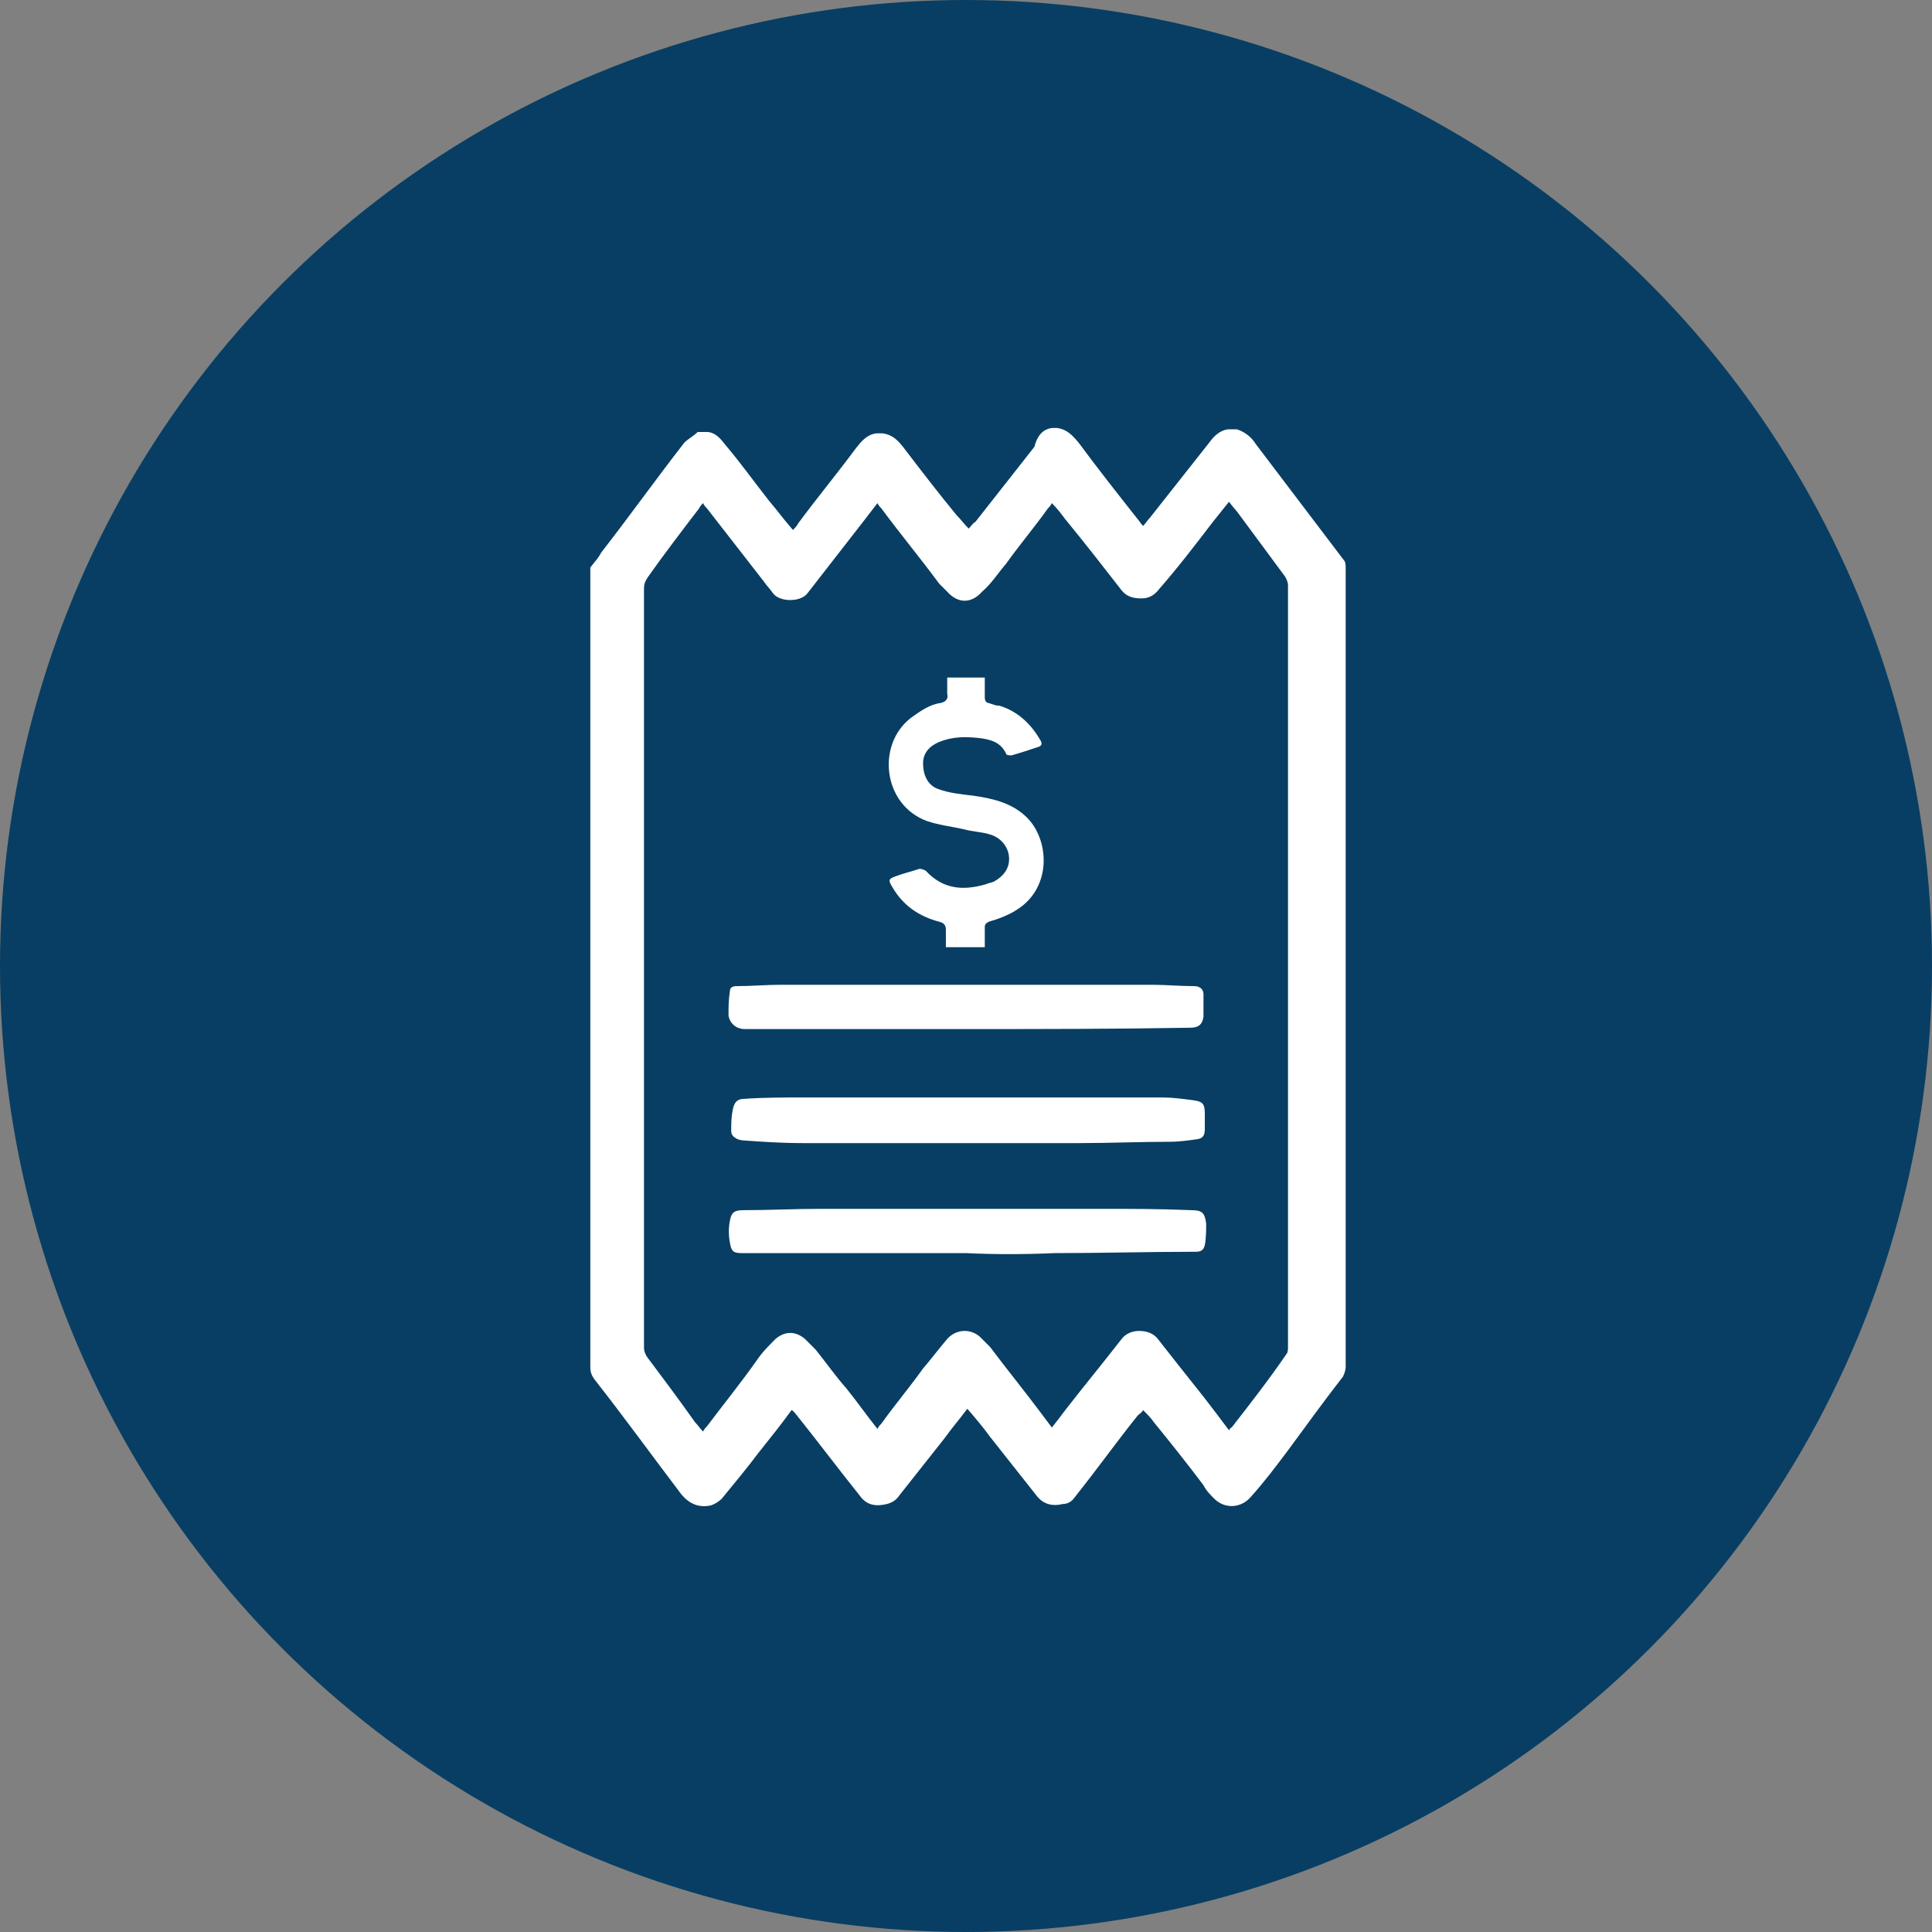 <svg xmlns="http://www.w3.org/2000/svg" xmlns:xlink="http://www.w3.org/1999/xlink" id="Layer_1" x="0px" y="0px" viewBox="0 0 144 144" style="enable-background:new 0 0 144 144;" xml:space="preserve"><rect x="0" y="0" width="144" height="144" fill="#808080" stroke="none"/><style type="text/css">	.st0{fill:#083E63;}	.st1{fill:#FFFFFF;}</style><circle class="st0" cx="72" cy="72" r="72"></circle><g>	<path class="st1" d="M78.4,31.9c0.1,0,0.3,0,0.4,0c0.7,0.1,1.1,0.5,1.6,1.1c1.4,1.9,2.9,3.8,4.4,5.7c0.1,0.1,0.2,0.3,0.4,0.5  c0.2-0.2,0.3-0.4,0.5-0.6c1.5-1.9,3-3.8,4.5-5.7c0.3-0.4,0.7-0.8,1.3-0.9c0.2,0,0.4,0,0.7,0c0.6,0.2,1.1,0.6,1.4,1.1  c2.2,2.9,4.4,5.8,6.6,8.7c0.1,0.1,0.1,0.4,0.1,0.6c0,19.8,0,39.6,0,59.5c0,0.2-0.1,0.5-0.2,0.7c-1.4,1.8-2.7,3.6-4.1,5.5  c-0.9,1.2-1.8,2.4-2.8,3.5c-0.7,0.8-1.9,0.9-2.7,0.1c-0.3-0.3-0.6-0.6-0.8-1c-1.2-1.6-2.4-3.1-3.7-4.7c-0.2-0.3-0.5-0.6-0.8-0.9  c-0.1,0.2-0.3,0.3-0.4,0.4c-1.6,2-3.1,4.1-4.7,6.1c-0.2,0.3-0.5,0.5-0.9,0.5c-0.8,0.2-1.5,0-2-0.7c-1.1-1.4-2.3-2.9-3.4-4.3  c-0.5-0.7-1.1-1.4-1.7-2.1c-0.6,0.8-1.2,1.5-1.7,2.2c-1.1,1.4-2.3,2.9-3.4,4.3c-0.2,0.3-0.5,0.5-0.9,0.6c-0.8,0.2-1.5,0.1-2-0.6  c-1.6-2-3.1-4-4.7-6c-0.1-0.1-0.2-0.3-0.4-0.4c-0.8,1.1-1.6,2.1-2.4,3.1c-0.9,1.2-1.9,2.4-2.8,3.5c-0.2,0.2-0.5,0.4-0.8,0.5  c-0.9,0.2-1.6-0.1-2.2-0.8c-2.2-2.9-4.3-5.8-6.5-8.6c-0.2-0.3-0.3-0.5-0.3-0.9c0-14.2,0-28.5,0-42.7c0-0.3,0-0.5,0-0.8  c0-5.4,0-10.7,0-16.1c0.3-0.4,0.6-0.7,0.8-1.1c2.1-2.7,4.1-5.5,6.2-8.2c0.3-0.3,0.7-0.5,1-0.8c0.3,0,0.5,0,0.8,0  c0.6,0.1,0.9,0.5,1.3,1c1.1,1.3,2.1,2.7,3.2,4.1c0.6,0.7,1.1,1.4,1.8,2.2c0.2-0.2,0.3-0.3,0.4-0.5c1.4-1.9,2.9-3.7,4.3-5.6  c0.4-0.5,0.8-1,1.5-1.1c0.2,0,0.3,0,0.5,0c0.7,0.1,1.1,0.5,1.5,1c1.3,1.7,2.6,3.4,4,5.1c0.3,0.3,0.6,0.7,0.9,1  c0.2-0.2,0.3-0.4,0.5-0.5c1.5-1.9,2.9-3.7,4.4-5.6C77.3,32.5,77.7,32,78.4,31.9z M91.6,106.6c0.1-0.1,0.1-0.2,0.2-0.2  c1.4-1.8,2.8-3.6,4.1-5.5c0.1-0.1,0.1-0.4,0.1-0.5c0-18.9,0-37.9,0-56.8c0-0.2-0.1-0.4-0.2-0.6c-1.1-1.5-2.3-3.1-3.4-4.6  c-0.2-0.3-0.5-0.6-0.8-1c-0.4,0.5-0.8,1-1.2,1.5c-1.3,1.7-2.6,3.4-4,5c-0.3,0.4-0.7,0.7-1.3,0.7c-0.6,0-1.1-0.1-1.5-0.6  c-1.4-1.8-2.8-3.6-4.2-5.3c-0.3-0.4-0.6-0.8-1-1.2c-0.1,0.2-0.2,0.3-0.3,0.4c-1,1.4-2.1,2.7-3.1,4.1c-0.6,0.7-1.1,1.5-1.8,2.1  c-0.8,0.9-1.8,0.9-2.6,0c-0.2-0.2-0.4-0.4-0.6-0.6c-1.4-1.9-2.9-3.7-4.3-5.6c-0.1-0.1-0.2-0.2-0.3-0.4c-0.3,0.4-0.7,0.9-1,1.3  c-1.4,1.8-2.8,3.6-4.2,5.4c-0.5,0.7-2.1,0.7-2.6,0c-0.2-0.3-0.5-0.6-0.7-0.9c-1.4-1.8-2.8-3.6-4.2-5.4c-0.1-0.1-0.2-0.2-0.3-0.4  c-0.1,0.1-0.2,0.2-0.3,0.4c-1.3,1.7-2.6,3.4-3.8,5.1c-0.2,0.3-0.3,0.5-0.3,0.9c0,14,0,28.1,0,42.1c0,4.8,0,9.7,0,14.5  c0,0.2,0.1,0.4,0.2,0.6c1.2,1.6,2.4,3.2,3.6,4.9c0.2,0.2,0.4,0.5,0.6,0.7c0.1-0.2,0.2-0.3,0.3-0.4c1.2-1.6,2.5-3.2,3.7-4.9  c0.4-0.6,0.9-1.1,1.4-1.6c0.7-0.6,1.5-0.6,2.2,0c0.3,0.3,0.5,0.5,0.8,0.8c0.8,1,1.5,2,2.3,2.9c0.8,1,1.5,2,2.3,3  c0.1-0.2,0.2-0.3,0.3-0.4c1-1.4,2.1-2.7,3.1-4.1c0.6-0.7,1.2-1.5,1.8-2.2c0.7-0.8,1.9-0.8,2.6,0c0.2,0.2,0.4,0.4,0.6,0.6  c1.2,1.6,2.5,3.2,3.7,4.8c0.3,0.4,0.6,0.8,0.9,1.2c0.4-0.5,0.7-0.9,1-1.3c1.4-1.8,2.8-3.5,4.2-5.3c0.3-0.4,0.8-0.6,1.3-0.6  c0.6,0,1.1,0.2,1.4,0.6c1.1,1.4,2.2,2.8,3.4,4.3C90.4,105,91,105.8,91.6,106.6z"></path>	<path class="st1" d="M71.6,81.8c5,0,10,0,15.1,0c0.7,0,1.4,0.1,2.2,0.2c0.8,0.1,0.9,0.3,0.9,1.1c0,0.3,0,0.7,0,1  c0,0.5-0.1,0.7-0.5,0.8c-0.7,0.1-1.4,0.2-2.1,0.2c-2.2,0-4.5,0.1-6.7,0.1c-6.9,0-13.8,0-20.7,0c-1.5,0-3-0.1-4.4-0.2  c-0.2,0-0.5-0.1-0.6-0.2c-0.2-0.1-0.3-0.3-0.3-0.5c0-0.5,0-1,0.1-1.5c0.1-0.6,0.3-0.9,0.9-0.9c1.4-0.1,2.9-0.1,4.3-0.1  C63.6,81.8,67.6,81.8,71.6,81.8C71.6,81.8,71.6,81.8,71.6,81.8z"></path>	<path class="st1" d="M72,76.7c-5.5,0-11,0-16.5,0c-0.6,0-1.1-0.4-1.2-1c0-0.6,0-1.2,0.1-1.8c0-0.3,0.2-0.4,0.5-0.4  c1.1,0,2.2-0.1,3.3-0.1c9.2,0,18.5,0,27.7,0c1,0,2,0.1,3.1,0.1c0.4,0,0.7,0.2,0.7,0.6c0,0.6,0,1.2,0,1.7c-0.1,0.6-0.4,0.8-1,0.8  C83.1,76.7,77.5,76.7,72,76.7z"></path>	<path class="st1" d="M72,93.4c-5.6,0-11.1,0-16.7,0c-0.6,0-0.8-0.1-0.9-0.8c-0.1-0.5-0.1-1.1,0-1.6c0.1-0.6,0.3-0.8,1-0.8  c1.9,0,3.8-0.1,5.8-0.1c6.9,0,13.8,0,20.7,0c2.3,0,4.6,0,6.9,0.1c0.8,0,1,0.2,1.1,1c0,0.5,0,1.1-0.1,1.6c-0.1,0.4-0.3,0.5-0.7,0.5  c-3.5,0-7,0.1-10.5,0.1C76.3,93.5,74.1,93.5,72,93.4C72,93.5,72,93.5,72,93.4z"></path>	<path class="st1" d="M70.6,50.5c1,0,1.9,0,2.8,0c0,0.5,0,1,0,1.5c0,0.2,0.1,0.4,0.3,0.4c0.3,0.1,0.5,0.2,0.8,0.2  c1.3,0.4,2.3,1.3,3,2.5c0.2,0.3,0.2,0.5-0.2,0.6c-0.6,0.2-1.2,0.4-1.9,0.6c-0.1,0-0.4,0-0.4-0.1c-0.4-0.9-1.2-1.1-2.1-1.2  c-1-0.1-1.9-0.1-2.9,0.3c-0.7,0.3-1.2,0.8-1.2,1.6c0,0.8,0.3,1.6,1.1,1.9c0.8,0.3,1.7,0.4,2.6,0.5c1.4,0.2,2.8,0.5,3.9,1.5  c1.8,1.6,2.1,5.3-0.6,7c-0.6,0.4-1.4,0.7-2.1,0.9c-0.2,0.1-0.3,0.2-0.3,0.4c0,0.5,0,1,0,1.5c-1,0-1.9,0-2.9,0c0-0.4,0-0.9,0-1.3  c0-0.3-0.1-0.5-0.5-0.6c-1.5-0.4-2.7-1.2-3.5-2.6c-0.3-0.5-0.3-0.6,0.3-0.8c0.5-0.2,1-0.3,1.6-0.5c0.2-0.1,0.4,0,0.6,0.1  c1.3,1.4,2.8,1.5,4.5,1c0.2-0.1,0.4-0.1,0.6-0.2c0.7-0.4,1.2-1,1.1-1.9c-0.1-0.8-0.7-1.4-1.4-1.6c-0.6-0.2-1.3-0.2-2-0.4  c-0.9-0.2-1.8-0.3-2.7-0.6c-3.3-1.2-3.8-5.7-1.2-7.7c0.7-0.5,1.4-1,2.2-1.1c0.4-0.1,0.6-0.3,0.5-0.7C70.6,51.3,70.6,50.9,70.6,50.5  z"></path></g></svg>